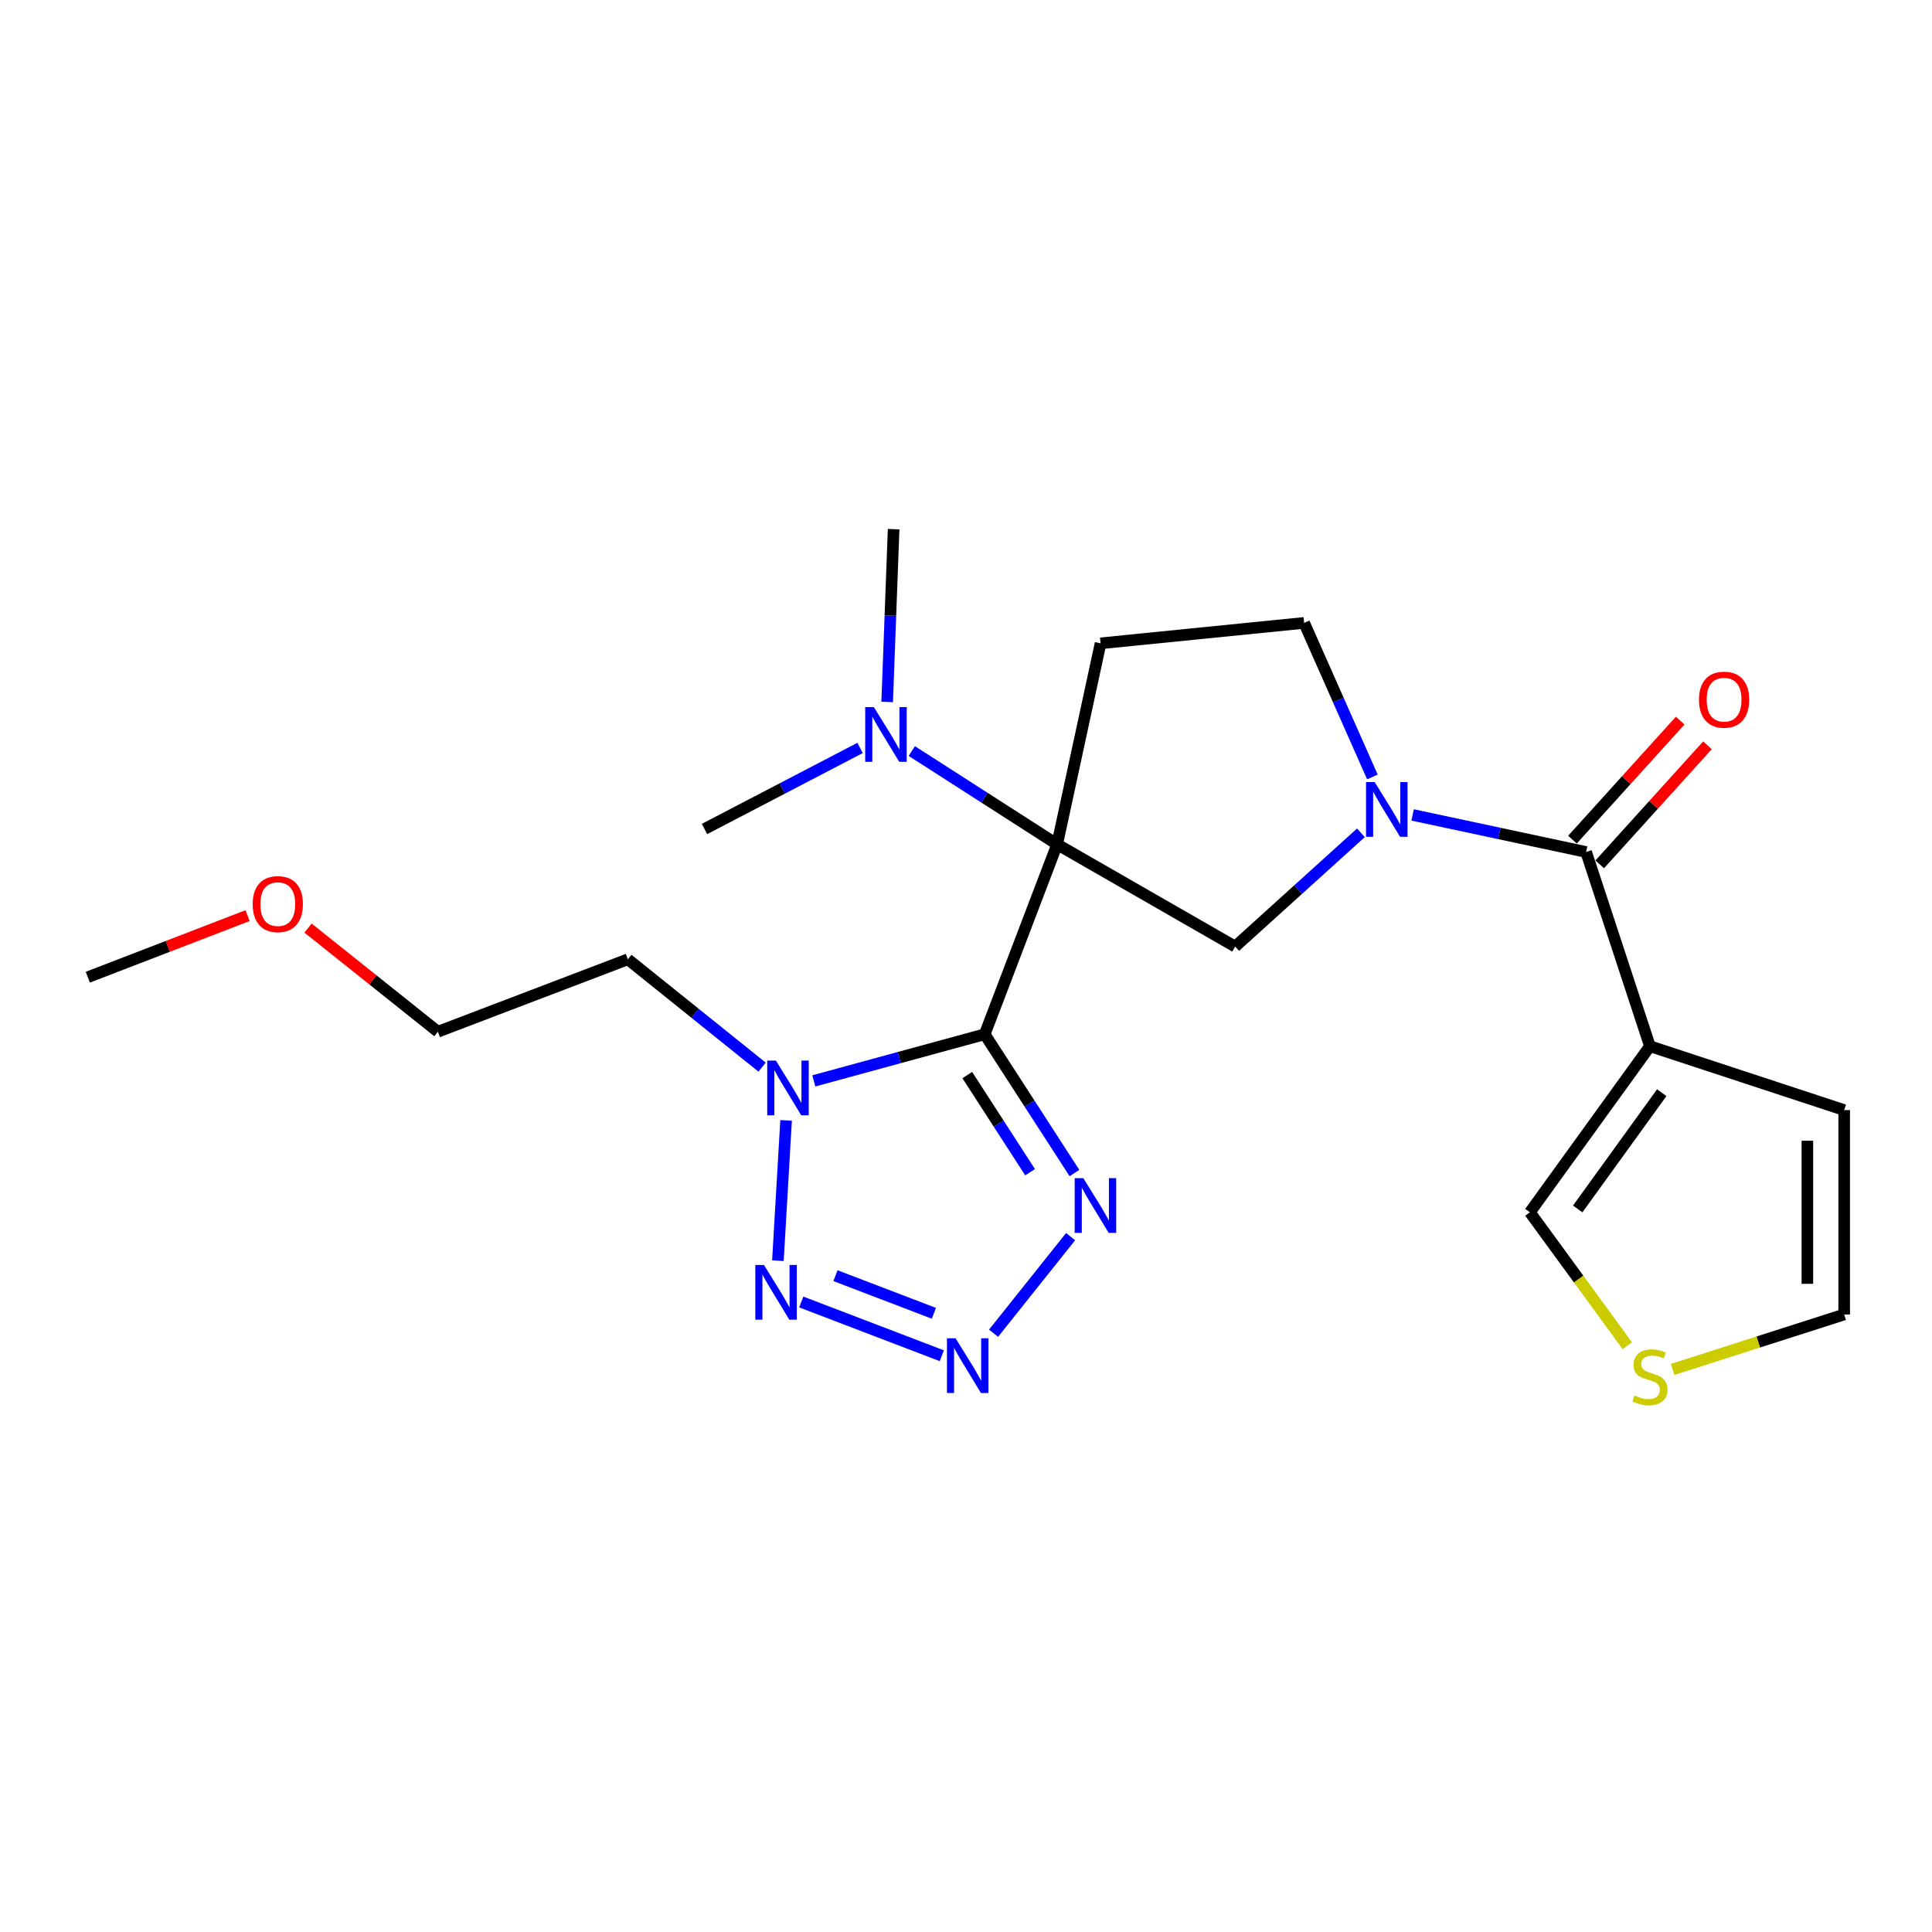 <?xml version='1.0' encoding='iso-8859-1'?>
<svg version='1.1' baseProfile='full'
              xmlns='http://www.w3.org/2000/svg'
                      xmlns:rdkit='http://www.rdkit.org/xml'
                      xmlns:xlink='http://www.w3.org/1999/xlink'
                  xml:space='preserve'
width='1000px' height='1000px' viewBox='0 0 1000 1000'>
<!-- END OF HEADER -->
<rect style='opacity:1.0;fill:#FFFFFF;stroke:none' width='1000' height='1000' x='0' y='0'> </rect>
<path class='bond-0' d='M 509.683,535.333 L 547.176,437.033' style='fill:none;fill-rule:evenodd;stroke:#000000;stroke-width:6px;stroke-linecap:butt;stroke-linejoin:miter;stroke-opacity:1' />
<path class='bond-1' d='M 509.683,535.333 L 465.46,547.398' style='fill:none;fill-rule:evenodd;stroke:#000000;stroke-width:6px;stroke-linecap:butt;stroke-linejoin:miter;stroke-opacity:1' />
<path class='bond-1' d='M 465.46,547.398 L 421.238,559.462' style='fill:none;fill-rule:evenodd;stroke:#0000FF;stroke-width:6px;stroke-linecap:butt;stroke-linejoin:miter;stroke-opacity:1' />
<path class='bond-4' d='M 509.683,535.333 L 532.909,571.253' style='fill:none;fill-rule:evenodd;stroke:#000000;stroke-width:6px;stroke-linecap:butt;stroke-linejoin:miter;stroke-opacity:1' />
<path class='bond-4' d='M 532.909,571.253 L 556.135,607.172' style='fill:none;fill-rule:evenodd;stroke:#0000FF;stroke-width:6px;stroke-linecap:butt;stroke-linejoin:miter;stroke-opacity:1' />
<path class='bond-4' d='M 500.655,556.452 L 516.913,581.596' style='fill:none;fill-rule:evenodd;stroke:#000000;stroke-width:6px;stroke-linecap:butt;stroke-linejoin:miter;stroke-opacity:1' />
<path class='bond-4' d='M 516.913,581.596 L 533.171,606.739' style='fill:none;fill-rule:evenodd;stroke:#0000FF;stroke-width:6px;stroke-linecap:butt;stroke-linejoin:miter;stroke-opacity:1' />
<path class='bond-7' d='M 547.176,437.033 L 639.317,489.945' style='fill:none;fill-rule:evenodd;stroke:#000000;stroke-width:6px;stroke-linecap:butt;stroke-linejoin:miter;stroke-opacity:1' />
<path class='bond-9' d='M 547.176,437.033 L 569.653,332.987' style='fill:none;fill-rule:evenodd;stroke:#000000;stroke-width:6px;stroke-linecap:butt;stroke-linejoin:miter;stroke-opacity:1' />
<path class='bond-10' d='M 547.176,437.033 L 509.559,412.885' style='fill:none;fill-rule:evenodd;stroke:#000000;stroke-width:6px;stroke-linecap:butt;stroke-linejoin:miter;stroke-opacity:1' />
<path class='bond-10' d='M 509.559,412.885 L 471.942,388.737' style='fill:none;fill-rule:evenodd;stroke:#0000FF;stroke-width:6px;stroke-linecap:butt;stroke-linejoin:miter;stroke-opacity:1' />
<path class='bond-5' d='M 406.879,579.921 L 402.645,652.526' style='fill:none;fill-rule:evenodd;stroke:#0000FF;stroke-width:6px;stroke-linecap:butt;stroke-linejoin:miter;stroke-opacity:1' />
<path class='bond-17' d='M 394.461,552.348 L 359.72,524.438' style='fill:none;fill-rule:evenodd;stroke:#0000FF;stroke-width:6px;stroke-linecap:butt;stroke-linejoin:miter;stroke-opacity:1' />
<path class='bond-17' d='M 359.72,524.438 L 324.978,496.527' style='fill:none;fill-rule:evenodd;stroke:#000000;stroke-width:6px;stroke-linecap:butt;stroke-linejoin:miter;stroke-opacity:1' />
<path class='bond-2' d='M 704.41,431.058 L 671.864,460.501' style='fill:none;fill-rule:evenodd;stroke:#0000FF;stroke-width:6px;stroke-linecap:butt;stroke-linejoin:miter;stroke-opacity:1' />
<path class='bond-2' d='M 671.864,460.501 L 639.317,489.945' style='fill:none;fill-rule:evenodd;stroke:#000000;stroke-width:6px;stroke-linecap:butt;stroke-linejoin:miter;stroke-opacity:1' />
<path class='bond-6' d='M 731.174,421.806 L 776.069,431.399' style='fill:none;fill-rule:evenodd;stroke:#0000FF;stroke-width:6px;stroke-linecap:butt;stroke-linejoin:miter;stroke-opacity:1' />
<path class='bond-6' d='M 776.069,431.399 L 820.964,440.991' style='fill:none;fill-rule:evenodd;stroke:#000000;stroke-width:6px;stroke-linecap:butt;stroke-linejoin:miter;stroke-opacity:1' />
<path class='bond-24' d='M 710.353,402.148 L 692.688,362.276' style='fill:none;fill-rule:evenodd;stroke:#0000FF;stroke-width:6px;stroke-linecap:butt;stroke-linejoin:miter;stroke-opacity:1' />
<path class='bond-24' d='M 692.688,362.276 L 675.022,322.405' style='fill:none;fill-rule:evenodd;stroke:#000000;stroke-width:6px;stroke-linecap:butt;stroke-linejoin:miter;stroke-opacity:1' />
<path class='bond-3' d='M 514.269,690.067 L 554.143,640.084' style='fill:none;fill-rule:evenodd;stroke:#0000FF;stroke-width:6px;stroke-linecap:butt;stroke-linejoin:miter;stroke-opacity:1' />
<path class='bond-23' d='M 487.483,701.729 L 414.726,673.901' style='fill:none;fill-rule:evenodd;stroke:#0000FF;stroke-width:6px;stroke-linecap:butt;stroke-linejoin:miter;stroke-opacity:1' />
<path class='bond-23' d='M 483.375,679.764 L 432.444,660.284' style='fill:none;fill-rule:evenodd;stroke:#0000FF;stroke-width:6px;stroke-linecap:butt;stroke-linejoin:miter;stroke-opacity:1' />
<path class='bond-8' d='M 820.964,440.991 L 854.002,541.513' style='fill:none;fill-rule:evenodd;stroke:#000000;stroke-width:6px;stroke-linecap:butt;stroke-linejoin:miter;stroke-opacity:1' />
<path class='bond-15' d='M 828.026,447.382 L 855.906,416.573' style='fill:none;fill-rule:evenodd;stroke:#000000;stroke-width:6px;stroke-linecap:butt;stroke-linejoin:miter;stroke-opacity:1' />
<path class='bond-15' d='M 855.906,416.573 L 883.785,385.764' style='fill:none;fill-rule:evenodd;stroke:#FF0000;stroke-width:6px;stroke-linecap:butt;stroke-linejoin:miter;stroke-opacity:1' />
<path class='bond-15' d='M 813.902,434.601 L 841.782,403.792' style='fill:none;fill-rule:evenodd;stroke:#000000;stroke-width:6px;stroke-linecap:butt;stroke-linejoin:miter;stroke-opacity:1' />
<path class='bond-15' d='M 841.782,403.792 L 869.662,372.983' style='fill:none;fill-rule:evenodd;stroke:#FF0000;stroke-width:6px;stroke-linecap:butt;stroke-linejoin:miter;stroke-opacity:1' />
<path class='bond-13' d='M 854.002,541.513 L 791.862,627.485' style='fill:none;fill-rule:evenodd;stroke:#000000;stroke-width:6px;stroke-linecap:butt;stroke-linejoin:miter;stroke-opacity:1' />
<path class='bond-13' d='M 860.119,565.567 L 816.621,625.747' style='fill:none;fill-rule:evenodd;stroke:#000000;stroke-width:6px;stroke-linecap:butt;stroke-linejoin:miter;stroke-opacity:1' />
<path class='bond-14' d='M 854.002,541.513 L 954.545,574.573' style='fill:none;fill-rule:evenodd;stroke:#000000;stroke-width:6px;stroke-linecap:butt;stroke-linejoin:miter;stroke-opacity:1' />
<path class='bond-11' d='M 569.653,332.987 L 675.022,322.405' style='fill:none;fill-rule:evenodd;stroke:#000000;stroke-width:6px;stroke-linecap:butt;stroke-linejoin:miter;stroke-opacity:1' />
<path class='bond-19' d='M 459.198,363.335 L 460.868,318.615' style='fill:none;fill-rule:evenodd;stroke:#0000FF;stroke-width:6px;stroke-linecap:butt;stroke-linejoin:miter;stroke-opacity:1' />
<path class='bond-19' d='M 460.868,318.615 L 462.538,273.895' style='fill:none;fill-rule:evenodd;stroke:#000000;stroke-width:6px;stroke-linecap:butt;stroke-linejoin:miter;stroke-opacity:1' />
<path class='bond-20' d='M 445.182,387.128 L 404.917,408.107' style='fill:none;fill-rule:evenodd;stroke:#0000FF;stroke-width:6px;stroke-linecap:butt;stroke-linejoin:miter;stroke-opacity:1' />
<path class='bond-20' d='M 404.917,408.107 L 364.651,429.086' style='fill:none;fill-rule:evenodd;stroke:#000000;stroke-width:6px;stroke-linecap:butt;stroke-linejoin:miter;stroke-opacity:1' />
<path class='bond-12' d='M 842.288,696.536 L 817.075,662.011' style='fill:none;fill-rule:evenodd;stroke:#CCCC00;stroke-width:6px;stroke-linecap:butt;stroke-linejoin:miter;stroke-opacity:1' />
<path class='bond-12' d='M 817.075,662.011 L 791.862,627.485' style='fill:none;fill-rule:evenodd;stroke:#000000;stroke-width:6px;stroke-linecap:butt;stroke-linejoin:miter;stroke-opacity:1' />
<path class='bond-25' d='M 865.722,708.824 L 910.133,694.6' style='fill:none;fill-rule:evenodd;stroke:#CCCC00;stroke-width:6px;stroke-linecap:butt;stroke-linejoin:miter;stroke-opacity:1' />
<path class='bond-25' d='M 910.133,694.6 L 954.545,680.375' style='fill:none;fill-rule:evenodd;stroke:#000000;stroke-width:6px;stroke-linecap:butt;stroke-linejoin:miter;stroke-opacity:1' />
<path class='bond-16' d='M 954.545,574.573 L 954.545,680.375' style='fill:none;fill-rule:evenodd;stroke:#000000;stroke-width:6px;stroke-linecap:butt;stroke-linejoin:miter;stroke-opacity:1' />
<path class='bond-16' d='M 935.497,590.443 L 935.497,664.505' style='fill:none;fill-rule:evenodd;stroke:#000000;stroke-width:6px;stroke-linecap:butt;stroke-linejoin:miter;stroke-opacity:1' />
<path class='bond-21' d='M 324.978,496.527 L 226.646,534.021' style='fill:none;fill-rule:evenodd;stroke:#000000;stroke-width:6px;stroke-linecap:butt;stroke-linejoin:miter;stroke-opacity:1' />
<path class='bond-18' d='M 159.436,480.382 L 193.041,507.201' style='fill:none;fill-rule:evenodd;stroke:#FF0000;stroke-width:6px;stroke-linecap:butt;stroke-linejoin:miter;stroke-opacity:1' />
<path class='bond-18' d='M 193.041,507.201 L 226.646,534.021' style='fill:none;fill-rule:evenodd;stroke:#000000;stroke-width:6px;stroke-linecap:butt;stroke-linejoin:miter;stroke-opacity:1' />
<path class='bond-22' d='M 128.152,473.919 L 86.803,489.858' style='fill:none;fill-rule:evenodd;stroke:#FF0000;stroke-width:6px;stroke-linecap:butt;stroke-linejoin:miter;stroke-opacity:1' />
<path class='bond-22' d='M 86.803,489.858 L 45.455,505.798' style='fill:none;fill-rule:evenodd;stroke:#000000;stroke-width:6px;stroke-linecap:butt;stroke-linejoin:miter;stroke-opacity:1' />
<path  class='atom-2' d='M 401.599 548.952
L 410.879 563.952
Q 411.799 565.432, 413.279 568.112
Q 414.759 570.792, 414.839 570.952
L 414.839 548.952
L 418.599 548.952
L 418.599 577.272
L 414.719 577.272
L 404.759 560.872
Q 403.599 558.952, 402.359 556.752
Q 401.159 554.552, 400.799 553.872
L 400.799 577.272
L 397.119 577.272
L 397.119 548.952
L 401.599 548.952
' fill='#0000FF'/>
<path  class='atom-3' d='M 711.536 404.788
L 720.816 419.788
Q 721.736 421.268, 723.216 423.948
Q 724.696 426.628, 724.776 426.788
L 724.776 404.788
L 728.536 404.788
L 728.536 433.108
L 724.656 433.108
L 714.696 416.708
Q 713.536 414.788, 712.296 412.588
Q 711.096 410.388, 710.736 409.708
L 710.736 433.108
L 707.056 433.108
L 707.056 404.788
L 711.536 404.788
' fill='#0000FF'/>
<path  class='atom-4' d='M 494.618 692.693
L 503.898 707.693
Q 504.818 709.173, 506.298 711.853
Q 507.778 714.533, 507.858 714.693
L 507.858 692.693
L 511.618 692.693
L 511.618 721.013
L 507.738 721.013
L 497.778 704.613
Q 496.618 702.693, 495.378 700.493
Q 494.178 698.293, 493.818 697.613
L 493.818 721.013
L 490.138 721.013
L 490.138 692.693
L 494.618 692.693
' fill='#0000FF'/>
<path  class='atom-5' d='M 560.737 609.811
L 570.017 624.811
Q 570.937 626.291, 572.417 628.971
Q 573.897 631.651, 573.977 631.811
L 573.977 609.811
L 577.737 609.811
L 577.737 638.131
L 573.857 638.131
L 563.897 621.731
Q 562.737 619.811, 561.497 617.611
Q 560.297 615.411, 559.937 614.731
L 559.937 638.131
L 556.257 638.131
L 556.257 609.811
L 560.737 609.811
' fill='#0000FF'/>
<path  class='atom-6' d='M 395.43 654.755
L 404.71 669.755
Q 405.63 671.235, 407.11 673.915
Q 408.59 676.595, 408.67 676.755
L 408.67 654.755
L 412.43 654.755
L 412.43 683.075
L 408.55 683.075
L 398.59 666.675
Q 397.43 664.755, 396.19 662.555
Q 394.99 660.355, 394.63 659.675
L 394.63 683.075
L 390.95 683.075
L 390.95 654.755
L 395.43 654.755
' fill='#0000FF'/>
<path  class='atom-11' d='M 452.31 365.993
L 461.59 380.993
Q 462.51 382.473, 463.99 385.153
Q 465.47 387.833, 465.55 387.993
L 465.55 365.993
L 469.31 365.993
L 469.31 394.313
L 465.43 394.313
L 455.47 377.913
Q 454.31 375.993, 453.07 373.793
Q 451.87 371.593, 451.51 370.913
L 451.51 394.313
L 447.83 394.313
L 447.83 365.993
L 452.31 365.993
' fill='#0000FF'/>
<path  class='atom-13' d='M 846.002 722.298
Q 846.322 722.418, 847.642 722.978
Q 848.962 723.538, 850.402 723.898
Q 851.882 724.218, 853.322 724.218
Q 856.002 724.218, 857.562 722.938
Q 859.122 721.618, 859.122 719.338
Q 859.122 717.778, 858.322 716.818
Q 857.562 715.858, 856.362 715.338
Q 855.162 714.818, 853.162 714.218
Q 850.642 713.458, 849.122 712.738
Q 847.642 712.018, 846.562 710.498
Q 845.522 708.978, 845.522 706.418
Q 845.522 702.858, 847.922 700.658
Q 850.362 698.458, 855.162 698.458
Q 858.442 698.458, 862.162 700.018
L 861.242 703.098
Q 857.842 701.698, 855.282 701.698
Q 852.522 701.698, 851.002 702.858
Q 849.482 703.978, 849.522 705.938
Q 849.522 707.458, 850.282 708.378
Q 851.082 709.298, 852.202 709.818
Q 853.362 710.338, 855.282 710.938
Q 857.842 711.738, 859.362 712.538
Q 860.882 713.338, 861.962 714.978
Q 863.082 716.578, 863.082 719.338
Q 863.082 723.258, 860.442 725.378
Q 857.842 727.458, 853.482 727.458
Q 850.962 727.458, 849.042 726.898
Q 847.162 726.378, 844.922 725.458
L 846.002 722.298
' fill='#CCCC00'/>
<path  class='atom-16' d='M 879.384 362.148
Q 879.384 355.348, 882.744 351.548
Q 886.104 347.748, 892.384 347.748
Q 898.664 347.748, 902.024 351.548
Q 905.384 355.348, 905.384 362.148
Q 905.384 369.028, 901.984 372.948
Q 898.584 376.828, 892.384 376.828
Q 886.144 376.828, 882.744 372.948
Q 879.384 369.068, 879.384 362.148
M 892.384 373.628
Q 896.704 373.628, 899.024 370.748
Q 901.384 367.828, 901.384 362.148
Q 901.384 356.588, 899.024 353.788
Q 896.704 350.948, 892.384 350.948
Q 888.064 350.948, 885.704 353.748
Q 883.384 356.548, 883.384 362.148
Q 883.384 367.868, 885.704 370.748
Q 888.064 373.628, 892.384 373.628
' fill='#FF0000'/>
<path  class='atom-19' d='M 130.786 467.972
Q 130.786 461.172, 134.146 457.372
Q 137.506 453.572, 143.786 453.572
Q 150.066 453.572, 153.426 457.372
Q 156.786 461.172, 156.786 467.972
Q 156.786 474.852, 153.386 478.772
Q 149.986 482.652, 143.786 482.652
Q 137.546 482.652, 134.146 478.772
Q 130.786 474.892, 130.786 467.972
M 143.786 479.452
Q 148.106 479.452, 150.426 476.572
Q 152.786 473.652, 152.786 467.972
Q 152.786 462.412, 150.426 459.612
Q 148.106 456.772, 143.786 456.772
Q 139.466 456.772, 137.106 459.572
Q 134.786 462.372, 134.786 467.972
Q 134.786 473.692, 137.106 476.572
Q 139.466 479.452, 143.786 479.452
' fill='#FF0000'/>
</svg>
